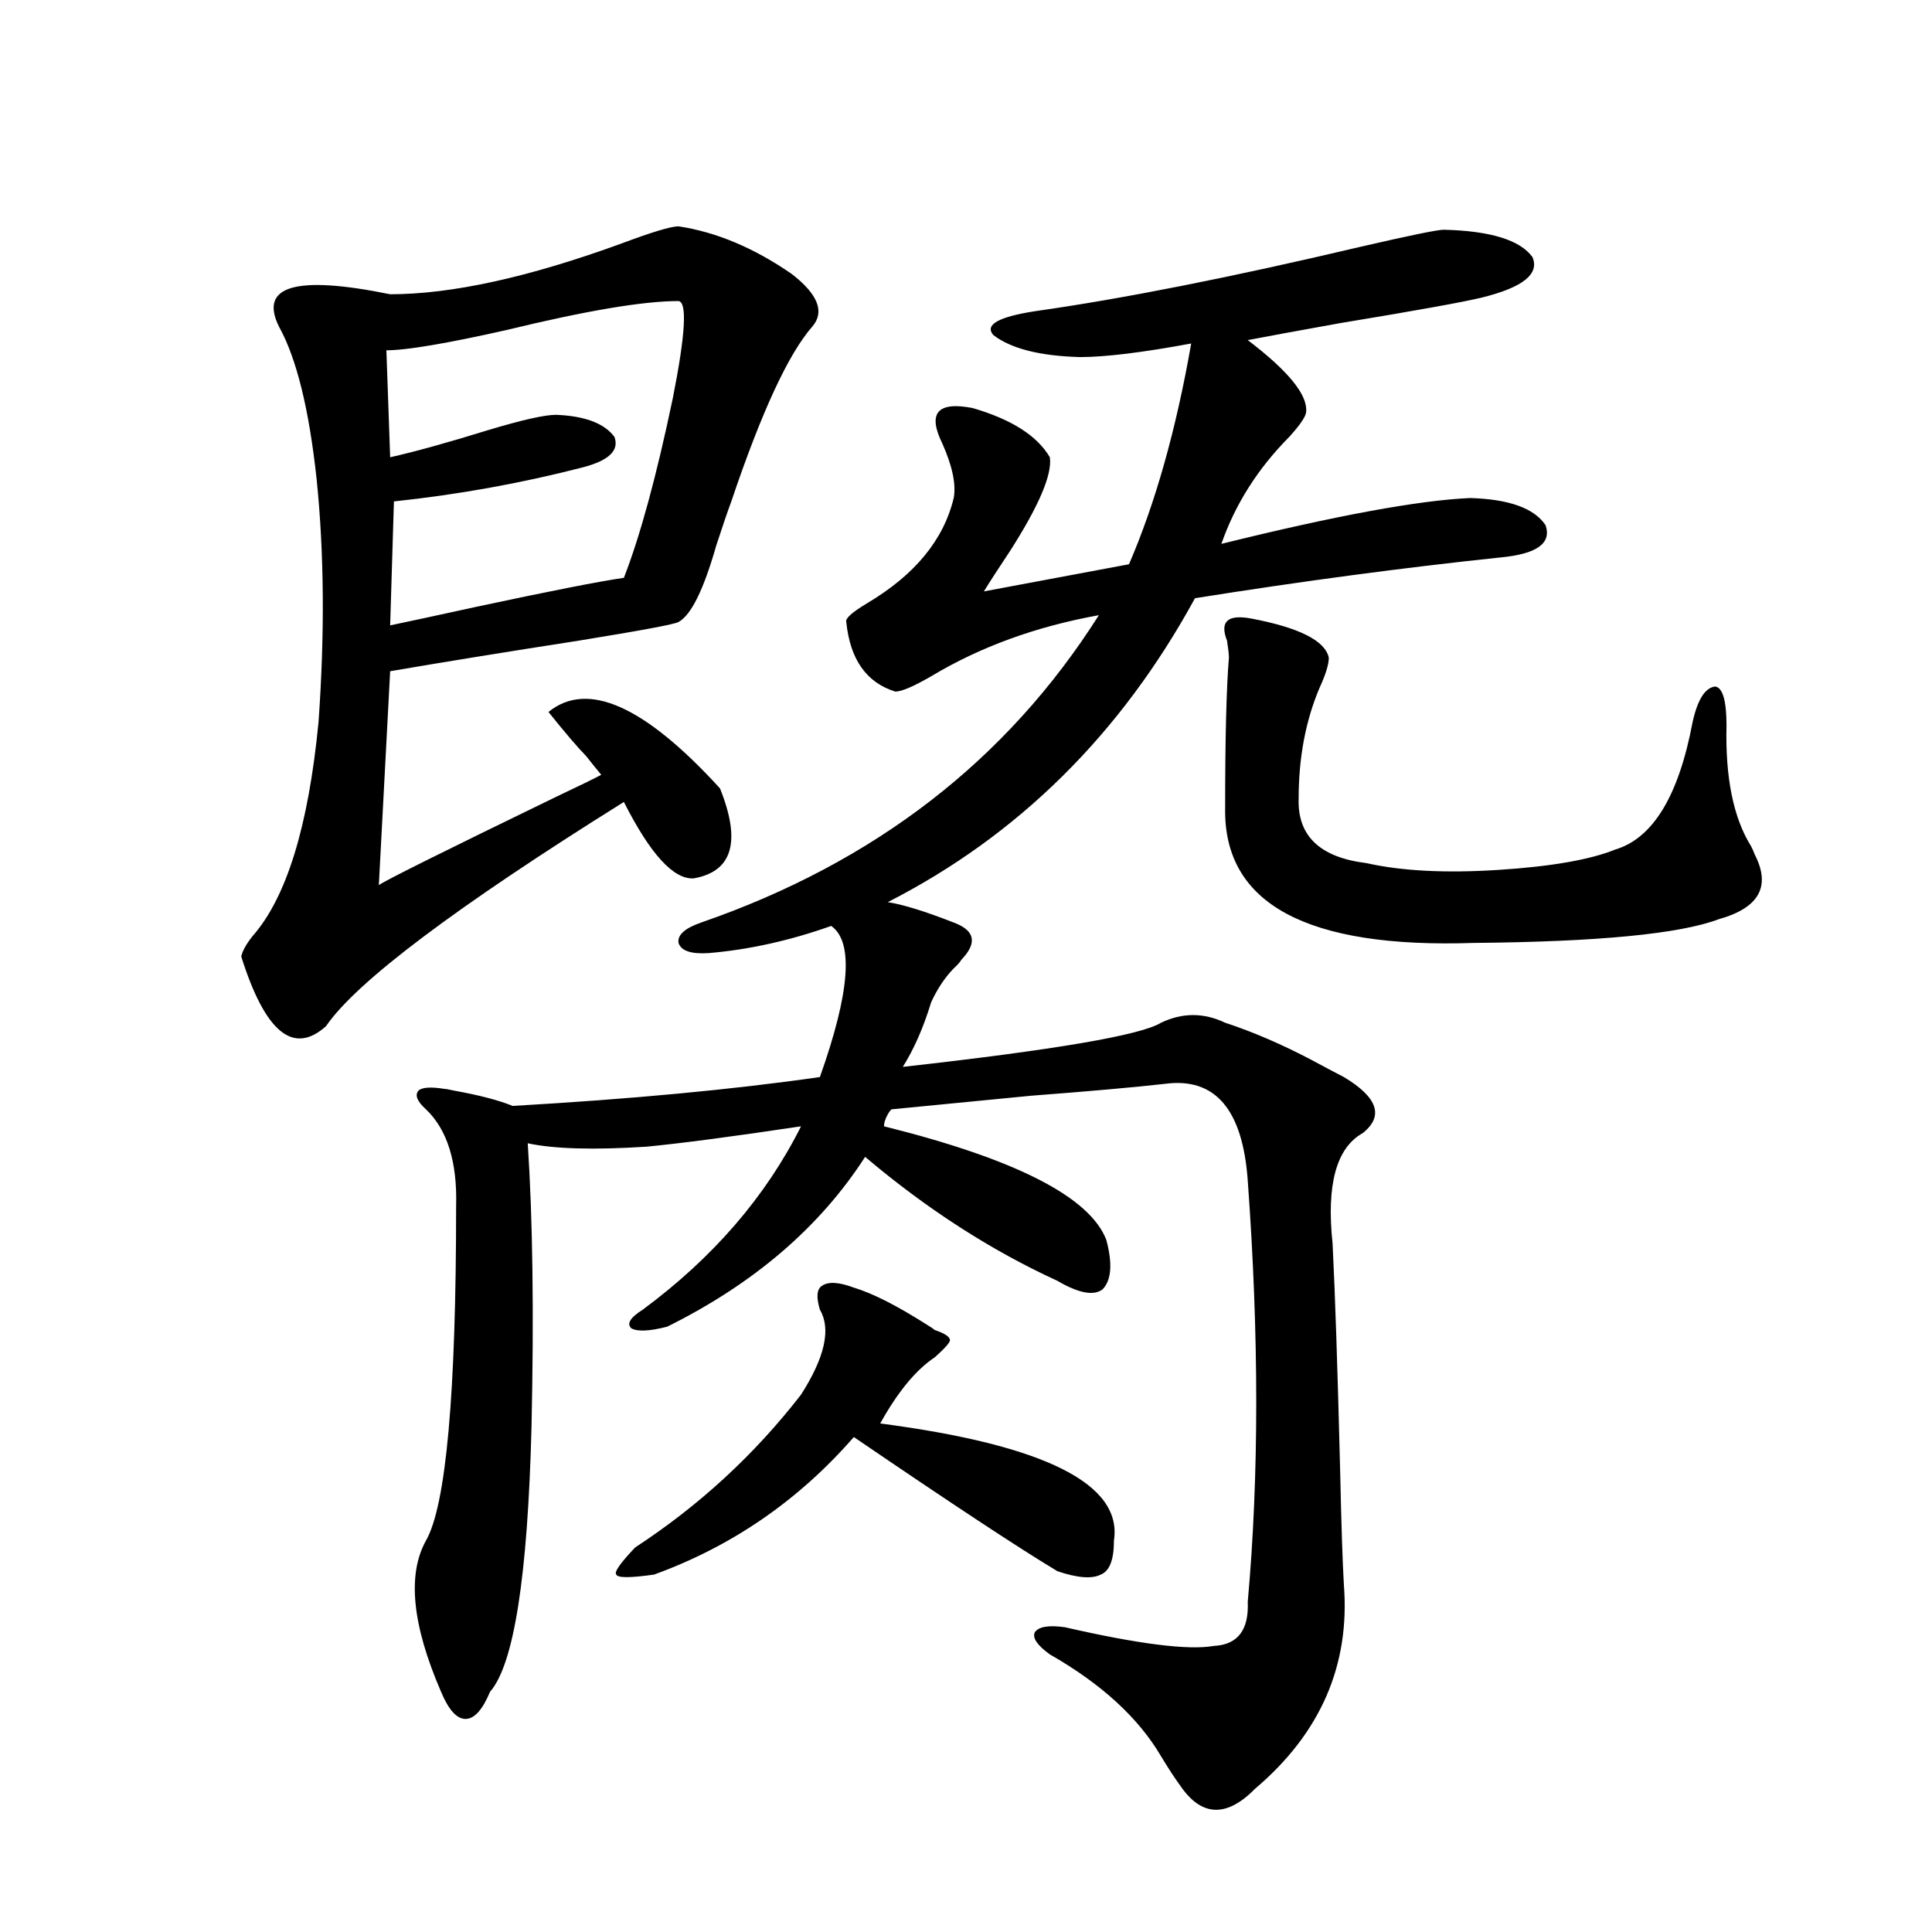 <?xml version="1.0" encoding="utf-8"?>
<!-- Generator: Adobe Illustrator 16.0.0, SVG Export Plug-In . SVG Version: 6.00 Build 0)  -->
<!DOCTYPE svg PUBLIC "-//W3C//DTD SVG 1.1//EN" "http://www.w3.org/Graphics/SVG/1.1/DTD/svg11.dtd">
<svg version="1.1" id="图层_1" xmlns="http://www.w3.org/2000/svg" xmlns:xlink="http://www.w3.org/1999/xlink" x="0px" y="0px"
	 width="1000px" height="1000px" viewBox="0 0 1000 1000" enable-background="new 0 0 1000 1000" xml:space="preserve">
<path d="M351.211,117.152c19.512,2.938,39.023,11.138,58.535,24.609c13.658,10.547,17.225,19.638,10.731,27.246
	c-12.363,14.063-26.341,44.247-41.95,90.527c-1.951,5.273-4.558,12.896-7.805,22.852c-6.509,22.852-13.018,36.035-19.512,39.551
	c-1.951,1.181-19.192,4.395-51.706,9.668c-37.728,5.864-70.242,11.138-97.559,15.82l-5.854,110.742
	c1.951-1.758,32.514-16.987,91.705-45.703c12.347-5.851,20.152-9.668,23.414-11.426c-1.951-2.335-4.558-5.562-7.805-9.668
	c-4.558-4.683-11.067-12.305-19.512-22.852c20.152-16.397,49.755-3.214,88.778,39.551c11.052,27.548,6.494,43.066-13.658,46.582
	c-10.411,0.591-22.438-12.593-36.097-39.551c-87.163,54.492-138.533,93.164-154.143,116.016
	c-16.92,15.243-31.554,3.228-43.901-36.035c0.64-2.925,2.591-6.44,5.854-10.547c17.561-19.913,28.932-56.827,34.146-110.742
	c3.247-45.703,2.927-87.589-0.976-125.684c-3.902-36.323-10.411-62.69-19.512-79.102c-10.411-21.094,8.78-26.655,57.56-16.699
	c31.859,0,71.858-8.789,119.997-26.367C337.553,120.091,347.309,117.152,351.211,117.152z M351.211,155.824
	c-18.216,0-47.804,4.985-88.778,14.941c-31.219,7.031-52.042,10.547-62.438,10.547l1.951,55.371
	c13.003-2.925,29.908-7.608,50.73-14.063c17.561-5.273,29.268-7.91,35.121-7.91c14.954,0.591,25.03,4.395,30.243,11.426
	c2.591,7.031-2.927,12.305-16.585,15.82c-31.874,8.212-64.389,14.063-97.559,17.578l-1.951,64.16
	c8.445-1.758,23.414-4.972,44.877-9.668c38.368-8.198,63.733-13.184,76.096-14.941c8.445-21.671,16.905-52.734,25.365-93.164
	C354.778,173.114,355.754,156.415,351.211,155.824z M747.299,118.91c24.054,0.591,39.344,5.273,45.853,14.063
	c3.902,8.789-4.878,15.82-26.341,21.094c-9.756,2.349-34.146,6.743-73.169,13.184c-22.774,4.106-38.703,7.031-47.804,8.789
	c20.807,15.82,30.884,28.125,30.243,36.914c0,2.349-2.927,6.743-8.78,13.184c-16.265,16.411-27.972,34.868-35.121,55.371
	c59.176-14.64,102.101-22.55,128.777-23.73c20.152,0.591,33.17,5.273,39.023,14.063c3.247,9.38-4.558,14.941-23.414,16.699
	c-50.09,5.273-102.772,12.305-158.045,21.094c-38.383,70.313-91.385,122.759-159.021,157.324
	c7.805,1.181,19.176,4.696,34.146,10.547c11.052,4.106,12.347,10.547,3.902,19.336c-0.656,1.181-1.951,2.637-3.902,4.395
	c-4.558,4.696-8.46,10.547-11.707,17.578c-3.902,12.896-8.78,24.032-14.634,33.398c78.687-8.789,123.244-16.397,133.655-22.852
	c11.052-5.273,22.103-5.273,33.17,0c14.299,4.696,29.268,11.138,44.877,19.336c6.494,3.516,12.027,6.454,16.585,8.789
	c17.561,10.547,20.807,20.215,9.756,29.004c-13.658,7.622-18.871,26.669-15.609,57.129c1.296,25.79,2.592,64.751,3.902,116.895
	c0.64,29.306,1.296,49.219,1.951,59.766c3.247,41.597-12.042,76.753-45.853,105.469c-14.969,15.229-27.972,14.64-39.023-1.758
	c-2.607-3.516-5.854-8.501-9.756-14.941c-11.707-19.927-30.899-37.505-57.56-52.734c-6.509-4.696-9.115-8.501-7.805-11.426
	c1.951-2.938,7.149-3.817,15.609-2.637c38.368,8.789,64.053,12.003,77.071,9.668c12.347-0.591,18.201-8.212,17.561-22.852
	c5.854-65.039,5.854-137.687,0-217.969c-2.607-36.914-16.92-53.613-42.926-50.098c-15.609,1.758-38.703,3.817-69.267,6.152
	c-29.923,2.938-53.993,5.273-72.193,7.031c-0.656,0.591-1.311,1.47-1.951,2.637c-1.311,2.349-1.951,4.395-1.951,6.152
	c68.291,17.001,106.659,36.626,115.119,58.887c3.247,12.305,2.592,20.806-1.951,25.488c-4.558,3.516-12.363,2.06-23.414-4.395
	c-34.481-15.82-67.651-37.202-99.51-64.16c-23.414,36.337-57.56,65.63-102.437,87.891c-9.116,2.349-15.289,2.637-18.536,0.879
	c-2.607-2.335-0.656-5.562,5.854-9.668c36.417-26.944,63.733-58.585,81.949-94.922c-35.121,5.273-61.797,8.789-79.998,10.547
	c-27.316,1.758-47.804,1.181-61.462-1.758c2.591,39.263,3.247,88.192,1.951,146.777c-1.951,77.344-9.116,123.047-21.463,137.109
	c-3.902,9.366-8.14,14.063-12.683,14.063c-4.558,0-8.78-4.696-12.683-14.063c-14.969-34.579-17.561-60.645-7.805-78.223
	c10.396-18.155,15.609-75.874,15.609-173.145c0.64-22.852-4.558-39.551-15.609-50.098c-4.558-4.093-5.854-7.319-3.902-9.668
	c1.951-1.758,6.494-2.046,13.658-0.879c0.64,0,2.271,0.302,4.878,0.879c13.003,2.349,23.079,4.985,30.243,7.91
	c61.126-3.516,114.144-8.487,159.021-14.941c15.609-43.945,17.561-70.011,5.854-78.223c-21.463,7.622-42.606,12.305-63.413,14.063
	c-9.116,0.591-14.314-1.167-15.609-5.273c-0.656-4.093,3.247-7.608,11.707-10.547c89.754-31.05,158.365-84.073,205.849-159.082
	c-32.53,5.864-61.462,16.411-86.827,31.641c-9.116,5.273-15.289,7.91-18.536,7.91c-14.969-4.683-23.414-16.699-25.365-36.035
	c-0.656-1.758,2.927-4.972,10.731-9.668c24.71-14.64,39.664-32.808,44.877-54.492c1.296-7.031-0.656-16.397-5.854-28.125
	c-7.805-15.82-2.607-21.973,15.609-18.457c20.152,5.864,33.49,14.364,39.999,25.488c1.296,8.789-5.533,24.911-20.487,48.34
	c-5.854,8.789-10.411,15.82-13.658,21.094l75.12-14.063c13.658-31.641,24.39-69.722,32.194-114.258
	c-25.365,4.696-44.557,7.031-57.56,7.031c-20.823-0.577-35.777-4.395-44.877-11.426c-4.558-5.273,2.592-9.366,21.463-12.305
	c45.517-6.44,101.781-17.578,168.776-33.398C729.739,121.849,744.037,118.91,747.299,118.91z M441.941,666.469
	c9.756,2.938,22.438,9.38,38.048,19.336c1.951,1.181,3.247,2.06,3.902,2.637c5.198,1.758,7.805,3.516,7.805,5.273
	c0,1.181-2.607,4.106-7.805,8.789c-9.756,6.454-19.192,17.88-28.292,34.277c85.196,11.138,125.515,31.353,120.973,60.645
	c0,9.97-2.286,15.82-6.829,17.578c-4.558,2.335-12.042,1.758-22.438-1.758c-19.512-11.714-54.633-34.854-105.363-69.434
	c-28.627,32.821-63.093,56.552-103.412,71.191c-12.363,1.758-18.872,1.758-19.512,0c-1.311-1.167,1.951-5.851,9.756-14.063
	c33.17-21.671,61.782-48.038,85.852-79.102c12.347-19.336,15.609-33.976,9.756-43.945c-1.951-6.44-1.631-10.547,0.976-12.305
	C428.603,663.255,434.136,663.544,441.941,666.469z M647.79,320.18c24.71,4.696,38.048,11.426,39.999,20.215
	c0,3.516-1.631,8.789-4.878,15.82c-7.164,17.001-10.731,36.035-10.731,57.129c-0.656,19.336,11.052,30.474,35.121,33.398
	c18.201,4.106,40.975,5.273,68.291,3.516s47.469-5.273,60.486-10.547c19.512-5.851,32.835-27.823,39.999-65.918
	c2.592-11.714,6.494-17.866,11.707-18.457c3.902,0.591,5.854,7.333,5.854,20.215c-0.656,26.958,3.567,47.763,12.683,62.402
	c0.64,1.181,1.295,2.637,1.951,4.395c8.445,16.411,2.271,27.548-18.536,33.398c-20.167,7.622-62.438,11.728-126.826,12.305
	c-86.507,2.938-129.433-20.215-128.777-69.434c0-36.323,0.64-62.402,1.951-78.223c0-1.758-0.335-4.683-0.976-8.789
	C631.205,321.649,635.427,317.845,647.79,320.18z"/>
</svg>
